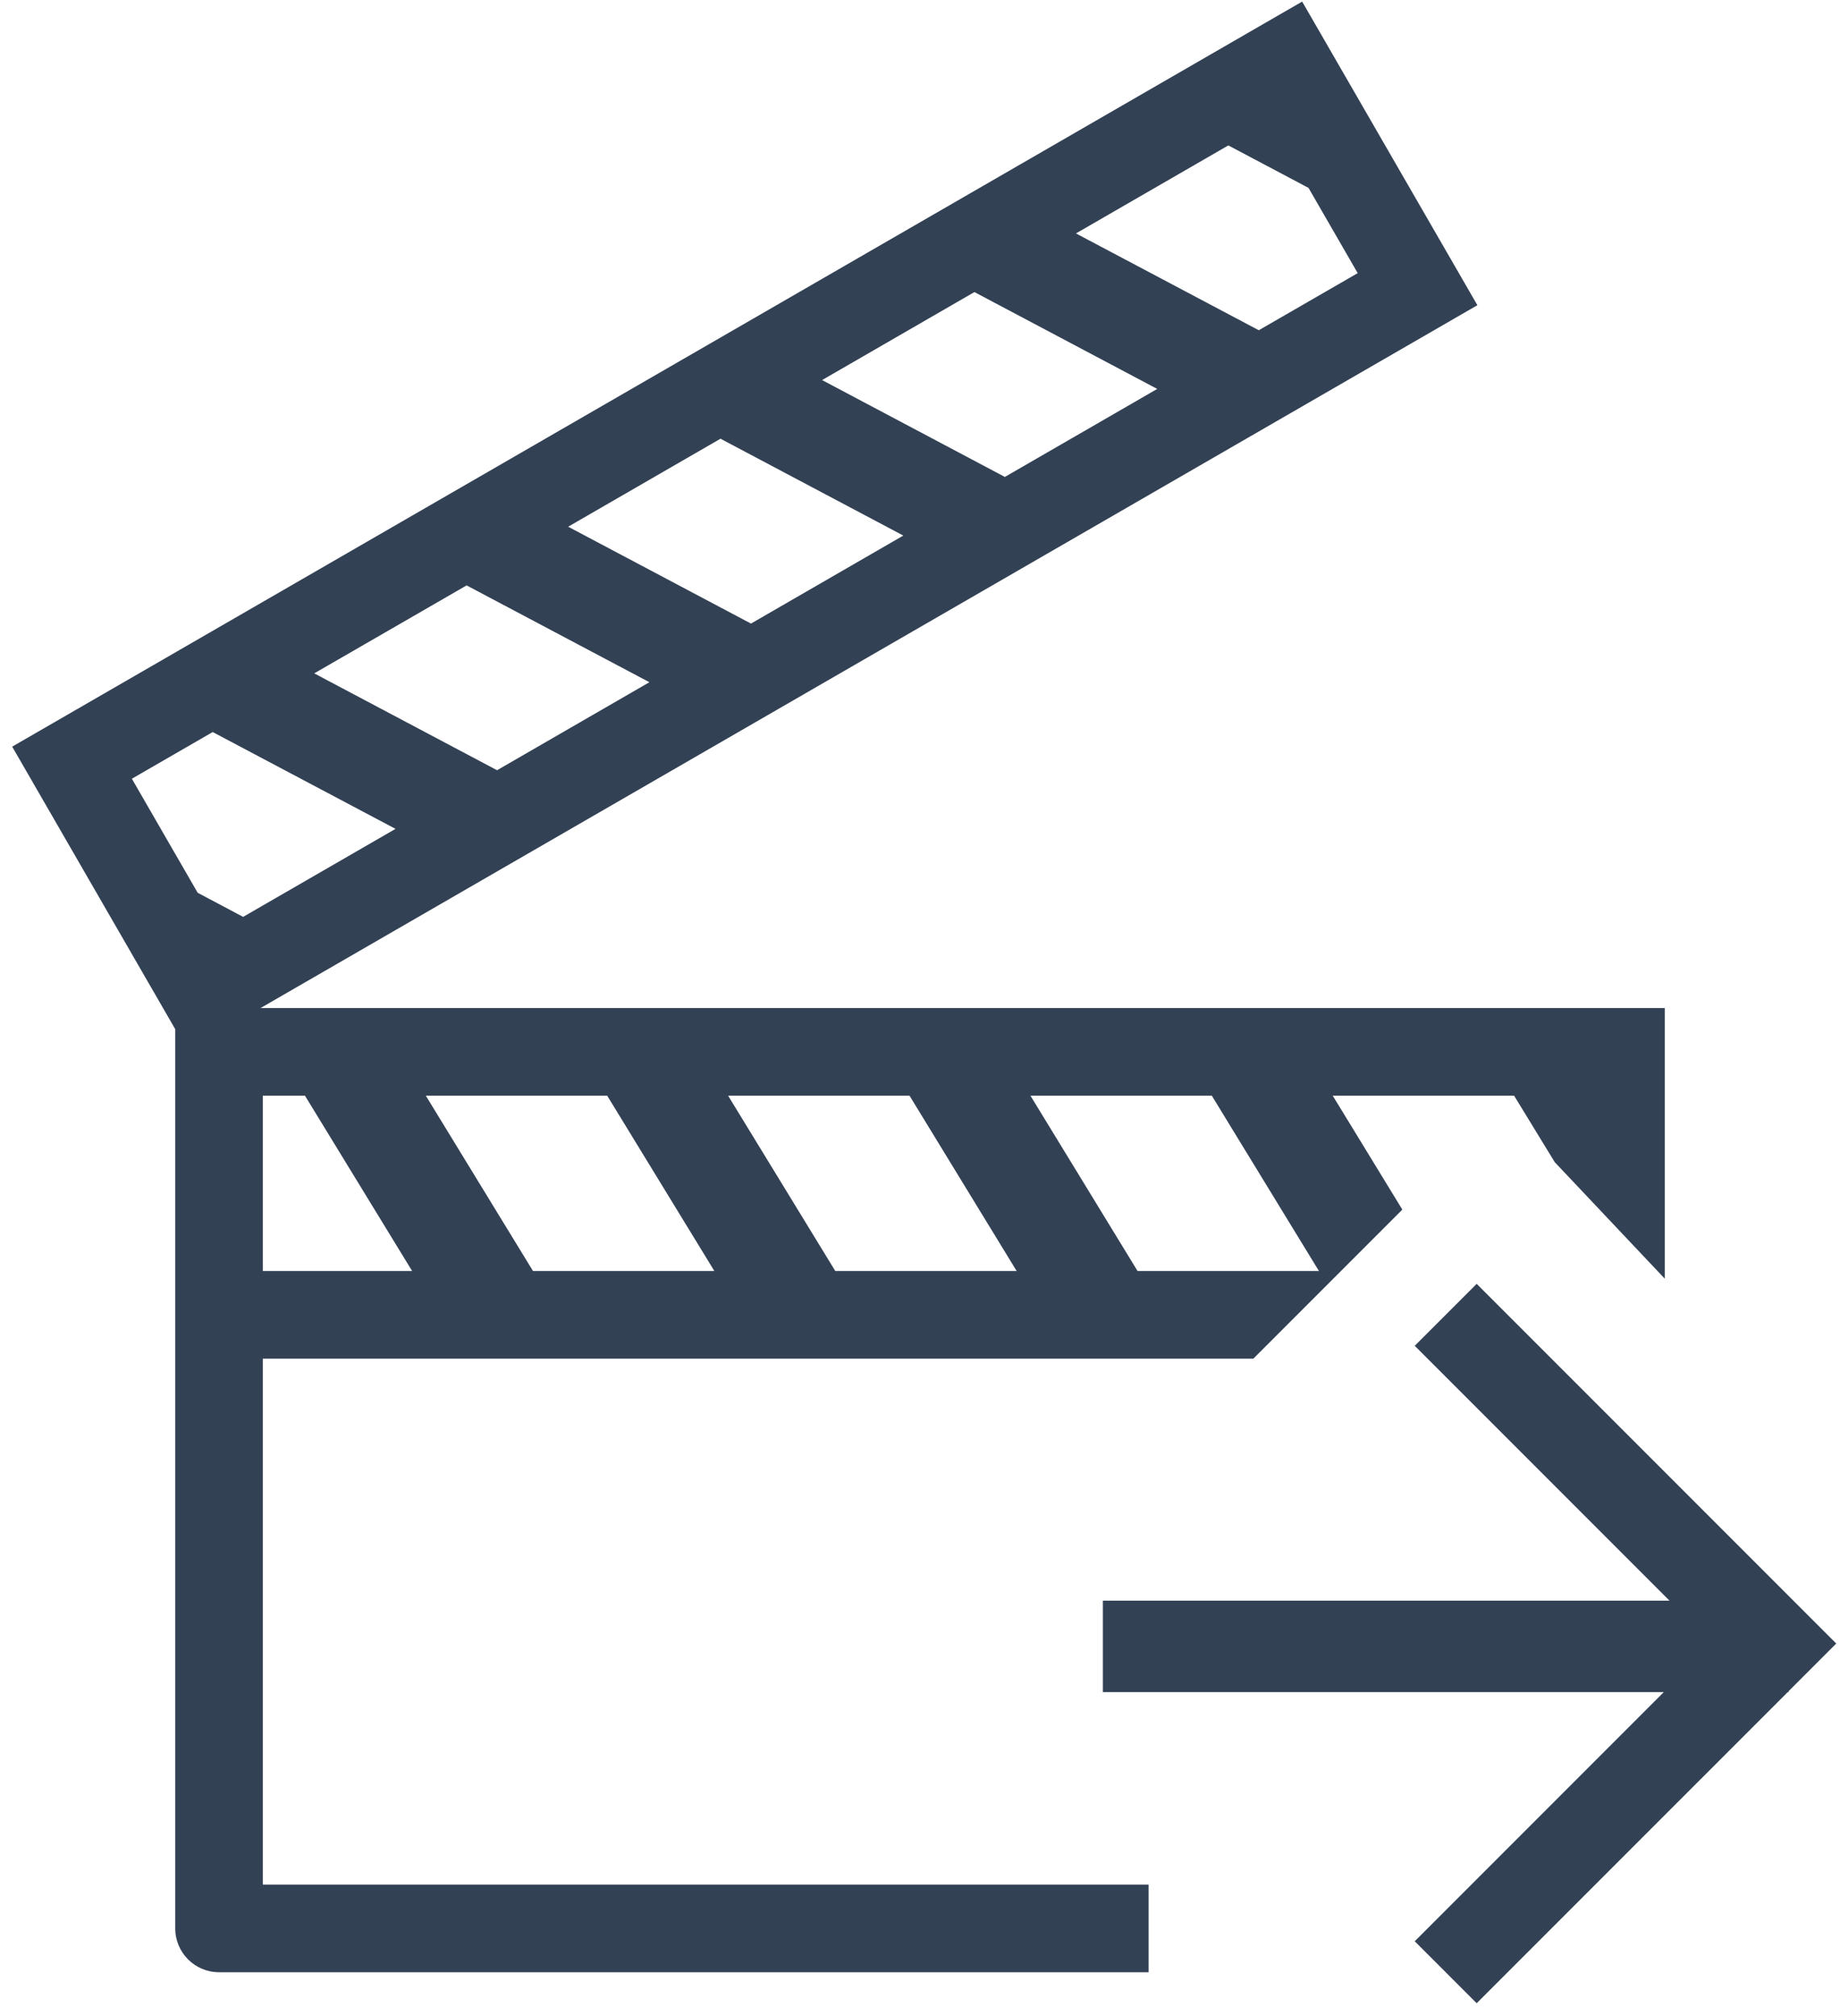 <svg width="42" height="46" viewBox="0 0 42 46" fill="none" xmlns="http://www.w3.org/2000/svg">
<path fill-rule="evenodd" clip-rule="evenodd" d="M0.278 17.036L4 23.483L4 44C4 44.552 4.448 45 5 45H26.218V43H6V31H28.609L32.01 27.599L30.421 25H34.561L35.488 26.516L38 29.175V23H5.948L33.723 6.964L29.723 0.036L0.278 17.036ZM29.868 4.287L30.991 6.232L28.733 7.535L24.56 5.326L28.038 3.318L29.868 4.287ZM17.142 14.228L20.619 12.22L16.446 10.01L12.969 12.018L17.142 14.228ZM22.937 10.882L26.415 8.874L22.242 6.664L18.765 8.672L22.937 10.882ZM10.651 13.357L7.173 15.364L11.346 17.574L14.823 15.566L10.651 13.357ZM3.01 17.768L4.855 16.703L9.028 18.912L5.55 20.92L4.512 20.37L3.01 17.768ZM30.106 29H25.966L23.521 25H27.661L30.106 29ZM23.206 29H19.066L16.62 25H20.761L23.206 29ZM16.306 29H12.166L9.72 25H13.86L16.306 29ZM9.407 29H6V25H6.961L9.407 29Z" fill="#334155"/>
<path d="M25.174 38.609H37.977L32.293 44.293L33.707 45.707L40.806 38.609H40.826V38.588L41.914 37.5L33.707 29.293L32.293 30.707L38.108 36.522H25.174V38.609Z" fill="#334155"/>
</svg>
